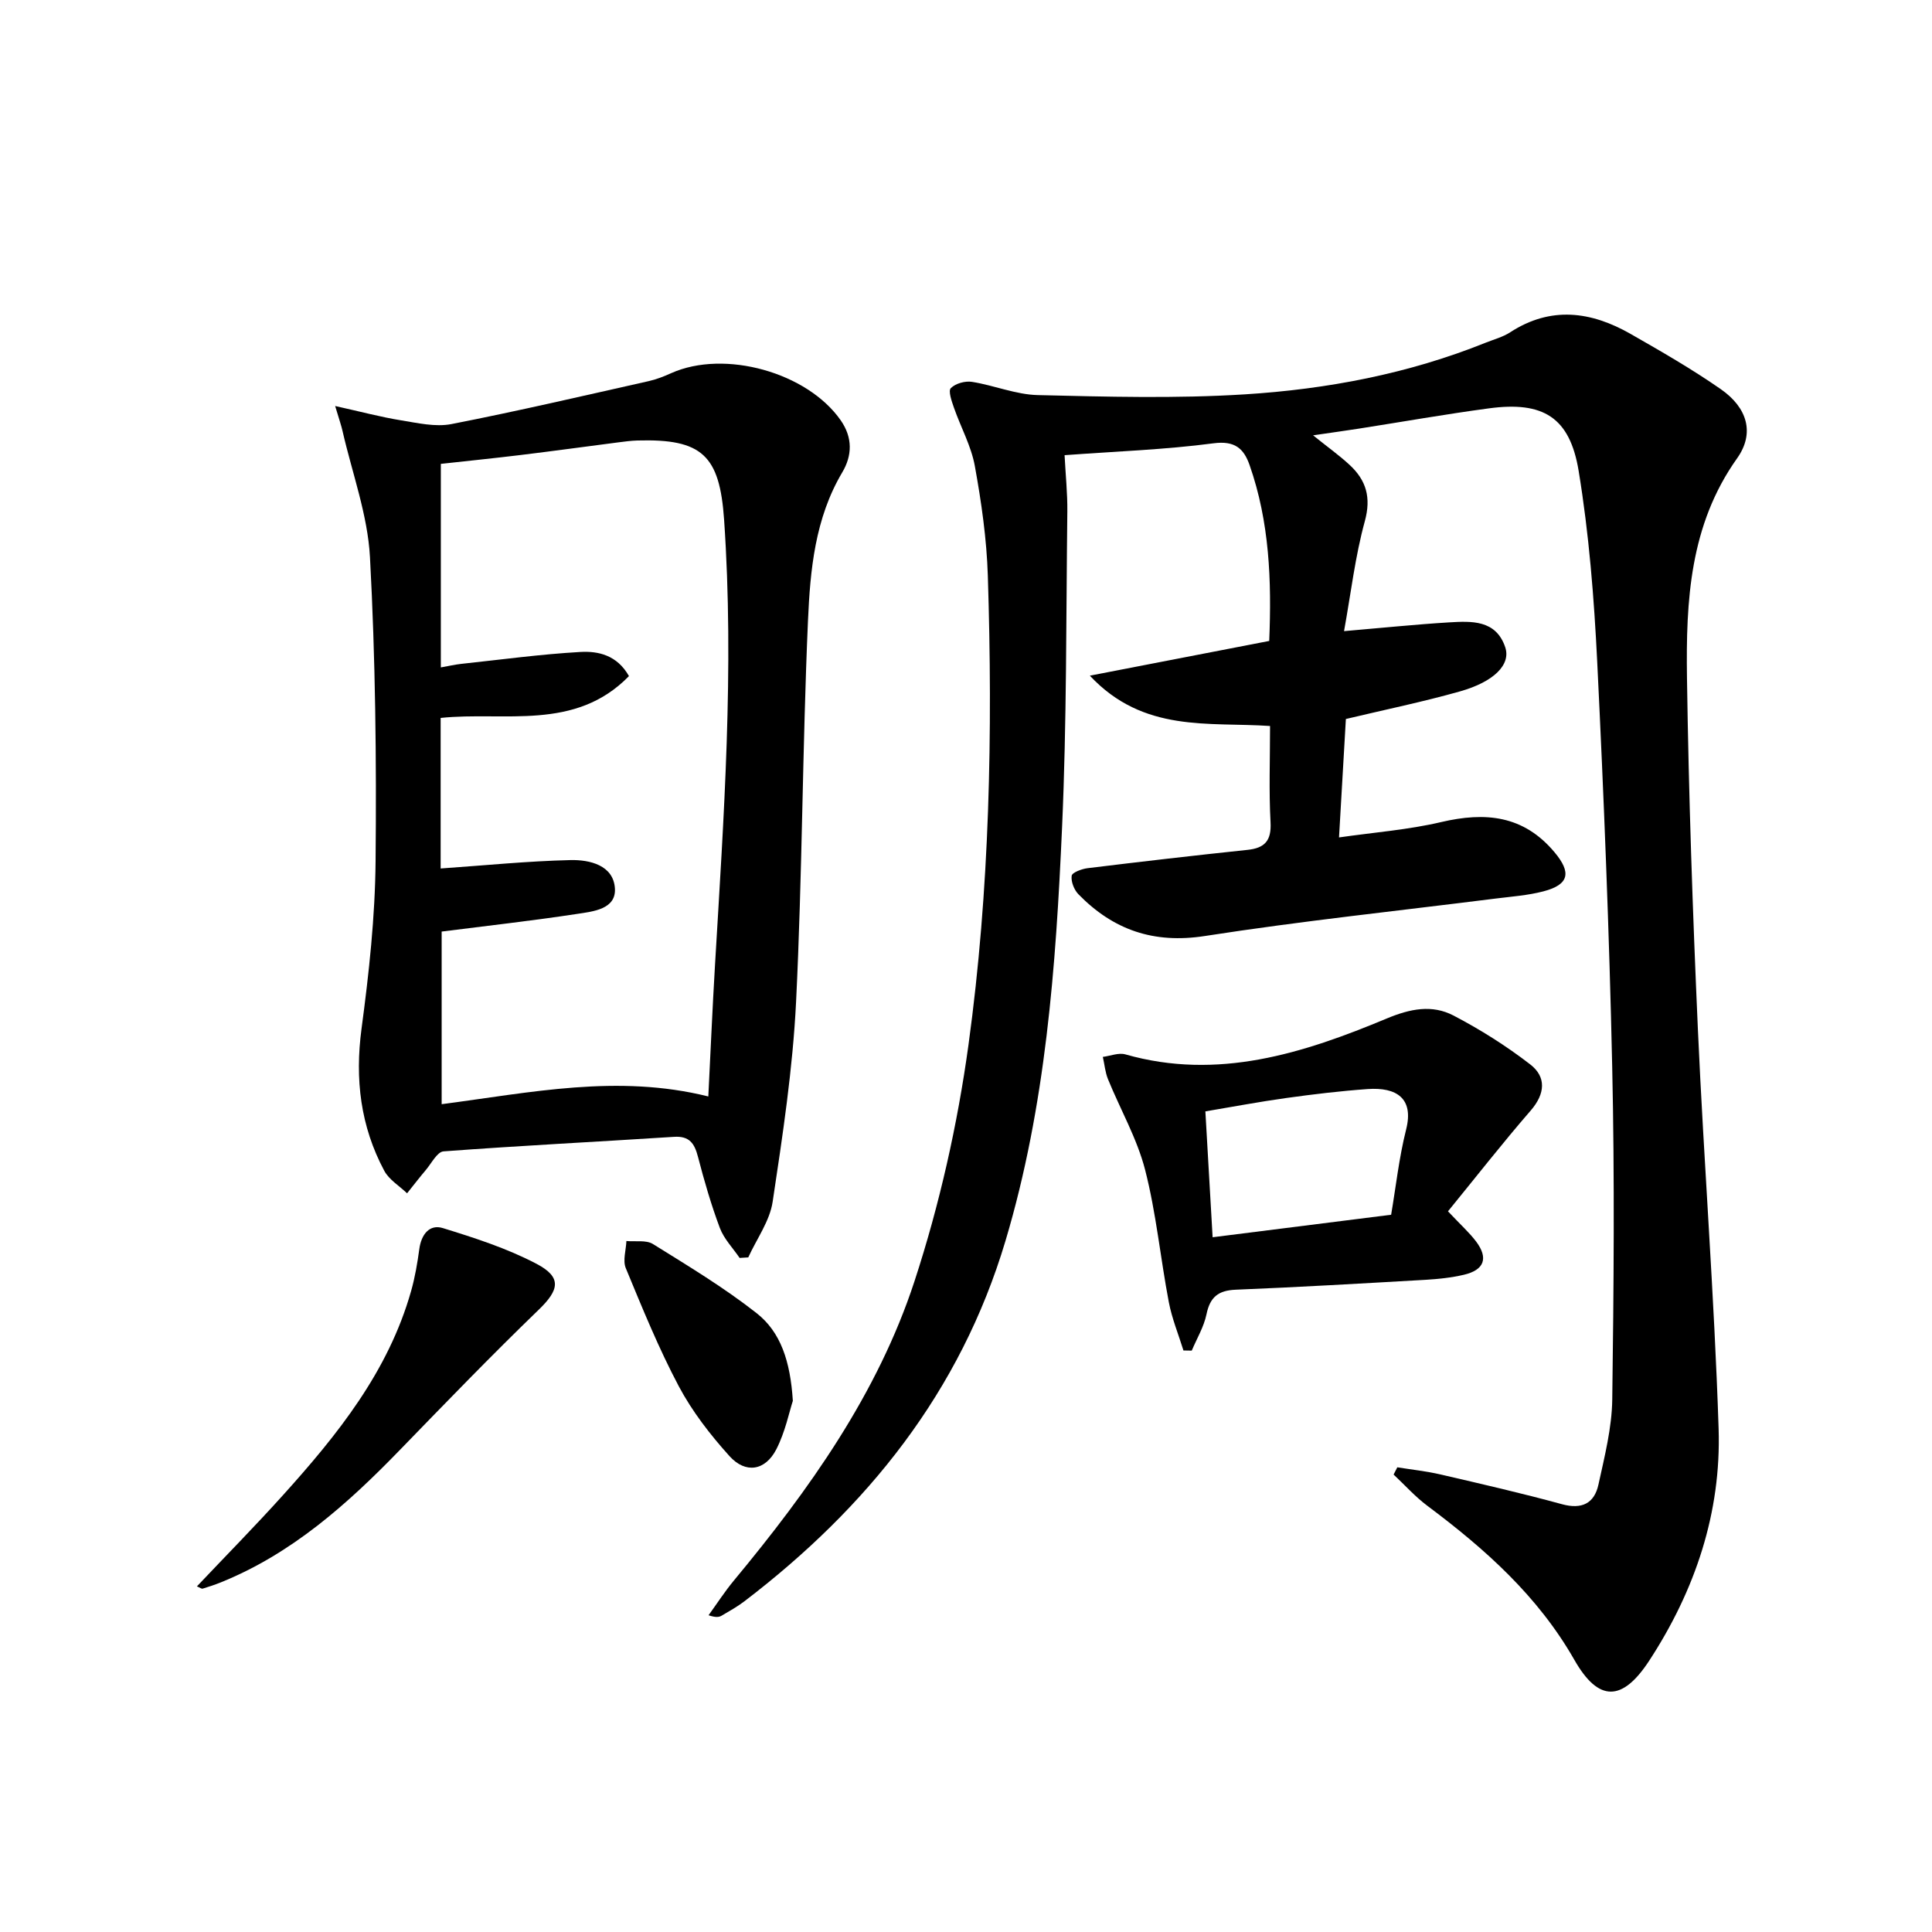<svg enable-background="new 0 0 400 400" viewBox="0 0 400 400" xmlns="http://www.w3.org/2000/svg"><path d="m289.3 303.79c2.98.48 6.01.8 8.94 1.48 8.41 1.95 16.83 3.88 25.15 6.16 4.13 1.13 6.7-.18 7.55-4.06 1.27-5.81 2.78-11.73 2.86-17.62.31-22.95.5-45.92-.01-68.87-.61-27.94-1.73-55.87-3.1-83.78-.65-13.24-1.7-26.55-3.85-39.62-1.84-11.15-7.4-14.43-18.53-12.94-9.03 1.21-18.01 2.8-27.02 4.21-2.87.45-5.76.84-9.43 1.38 2.99 2.41 5.41 4.13 7.57 6.13 3.43 3.18 4.49 6.73 3.14 11.66-2 7.28-2.87 14.86-4.3 22.75 7.96-.68 14.81-1.39 21.68-1.81 4.68-.28 9.77-.57 11.69 5.14 1.21 3.59-2.32 7.16-9.38 9.15-7.64 2.16-15.43 3.76-23.61 5.71-.44 7.66-.9 15.58-1.42 24.52 7.3-1.05 14.35-1.58 21.15-3.18 9.14-2.14 17.04-1.42 23.47 6.25 3.52 4.2 3.05 6.7-2.32 8.1-3.19.83-6.54 1.07-9.83 1.48-20.09 2.54-40.24 4.65-60.24 7.76-10.62 1.65-18.98-1.27-26.18-8.64-.9-.92-1.57-2.62-1.4-3.83.09-.68 2.08-1.42 3.28-1.57 11.02-1.35 22.06-2.63 33.1-3.79 3.63-.38 5-1.92 4.79-5.74-.35-6.47-.1-12.96-.1-19.91-12.69-.87-26.18 1.47-37.31-10.42 13.14-2.54 24.93-4.83 37.14-7.19.51-12.44.07-24.62-4.07-36.42-1.2-3.42-3.05-5.08-7.46-4.5-10.01 1.32-20.15 1.67-30.84 2.46.21 4.14.61 7.89.57 11.63-.26 21.8-.12 43.63-1.09 65.41-1.28 28.87-3.37 57.67-11.72 85.64-9.34 31.26-28.6 55.18-54.1 74.65-1.45 1.1-3.06 1.99-4.63 2.92-.54.32-1.19.45-2.74-.07 1.73-2.39 3.34-4.89 5.22-7.16 15.6-18.8 29.78-38.68 37.42-62.01 5.18-15.84 8.9-32.39 11.17-48.9 4.42-32.19 5.04-64.68 4.01-97.15-.24-7.6-1.33-15.22-2.69-22.71-.75-4.15-2.92-8.04-4.33-12.09-.46-1.33-1.22-3.46-.64-4.04.96-.97 2.97-1.53 4.38-1.3 4.58.72 9.06 2.63 13.62 2.74 14.27.34 28.6.74 42.82-.15 17.09-1.07 33.92-4.26 49.94-10.71 1.7-.68 3.54-1.16 5.04-2.14 8.42-5.47 16.75-4.34 24.93.33 6.34 3.62 12.7 7.28 18.68 11.44 5.52 3.84 7.07 9.13 3.37 14.33-9.82 13.81-10.59 29.54-10.37 45.37.35 24.29 1.18 48.58 2.26 72.85 1.23 27.57 3.4 55.11 4.29 82.68.56 17.35-4.85 33.45-14.37 48.03-5.57 8.52-10.49 8.61-15.5-.18-7.54-13.22-18.49-22.96-30.43-31.89-2.53-1.89-4.67-4.3-6.99-6.47.26-.5.51-1 .77-1.5z"/><path d="m69.39 84.06c5.37 1.19 9.43 2.28 13.55 2.95 3.48.56 7.19 1.44 10.53.79 13.67-2.67 27.24-5.84 40.83-8.89 1.61-.36 3.18-.98 4.68-1.66 11.06-4.93 28.16-.15 35.08 9.77 2.5 3.59 2.39 7.29.32 10.78-5.66 9.53-6.64 20.23-7.1 30.77-1.15 26.26-1.17 52.57-2.46 78.82-.68 13.86-2.78 27.68-4.85 41.42-.6 4-3.31 7.69-5.05 11.52-.6.04-1.2.07-1.79.11-1.4-2.06-3.25-3.95-4.1-6.22-1.8-4.8-3.23-9.75-4.52-14.71-.72-2.77-1.76-4.35-4.97-4.14-15.91 1.03-31.83 1.82-47.72 3.01-1.31.1-2.49 2.48-3.66 3.86-1.33 1.57-2.59 3.21-3.88 4.82-1.6-1.54-3.72-2.8-4.72-4.66-4.93-9.22-6.1-18.98-4.71-29.41 1.54-11.51 2.81-23.14 2.91-34.73.2-20.96-.03-41.96-1.16-62.88-.47-8.77-3.68-17.4-5.67-26.09-.24-1.11-.63-2.18-1.54-5.23zm77.26 142.95c.47-9.31.85-18.24 1.38-27.15 1.82-30.71 4.01-61.41 1.89-92.22-.92-13.36-4.52-16.82-17.95-16.44-1.33.04-2.66.22-3.98.39-6.75.87-13.49 1.8-20.24 2.62-5.52.67-11.05 1.23-16.48 1.83v42.14c1.61-.28 2.9-.59 4.21-.73 8.23-.88 16.44-2 24.7-2.47 3.69-.21 7.59.66 10.04 5-11.18 11.47-25.78 7.27-38.99 8.66v31.17c9.09-.63 17.98-1.53 26.88-1.74 3.96-.09 8.89 1.05 9.2 5.85.28 4.33-4.51 4.79-7.79 5.29-9.3 1.42-18.67 2.46-28.08 3.66v35.74c18.47-2.41 36.45-6.27 55.21-1.6z"/><path d="m299.79 250.79c2.69 2.86 4.44 4.42 5.82 6.25 2.59 3.45 1.7 5.9-2.54 6.89-2.57.6-5.25.88-7.9 1.04-13.11.75-26.22 1.52-39.33 2.05-3.63.15-5.32 1.54-6.05 5.09-.54 2.61-2 5.02-3.05 7.52-.57-.01-1.15-.02-1.72-.03-1.03-3.33-2.38-6.6-3.03-10.01-1.74-9.12-2.61-18.44-4.91-27.4-1.67-6.48-5.13-12.49-7.68-18.75-.59-1.45-.72-3.08-1.07-4.62 1.56-.2 3.27-.92 4.67-.52 19.14 5.45 36.82-.21 54.11-7.43 4.86-2.03 9.38-2.93 13.83-.61 5.54 2.89 10.91 6.28 15.86 10.1 3.38 2.6 3.13 6.07.13 9.55-5.84 6.73-11.33 13.76-17.14 20.88zm-48.73 5.37c12.62-1.59 24.45-3.09 36.96-4.66.97-5.71 1.63-11.8 3.11-17.68 1.62-6.41-1.98-8.77-7.99-8.34-5.62.4-11.23 1.07-16.82 1.85-5.64.78-11.25 1.85-16.76 2.77.53 9.12 1.01 17.38 1.5 26.06z"/><path d="m40.77 328.44c5.99-6.33 12.03-12.46 17.79-18.85 11.3-12.53 21.83-25.61 26.55-42.28.81-2.85 1.31-5.81 1.71-8.75.41-2.97 2.09-5.15 4.86-4.3 6.61 2.04 13.31 4.2 19.4 7.4 5.33 2.8 4.68 5.43.44 9.52-9.81 9.47-19.28 19.28-28.78 29.07-10.84 11.18-22.34 21.44-37.04 27.37-1.22.49-2.48.91-3.74 1.29-.24.07-.58-.22-1.19-.47z"/><path d="m164.15 290.03c-.75 2.29-1.57 6.42-3.42 10.03-2.29 4.45-6.37 5.11-9.71 1.4-3.97-4.41-7.71-9.23-10.48-14.44-4.18-7.88-7.56-16.21-10.98-24.47-.65-1.58.05-3.72.13-5.61 1.85.17 4.08-.25 5.49.62 7.3 4.54 14.71 9.01 21.45 14.3 4.99 3.91 7 9.94 7.52 18.17z"/></svg>
